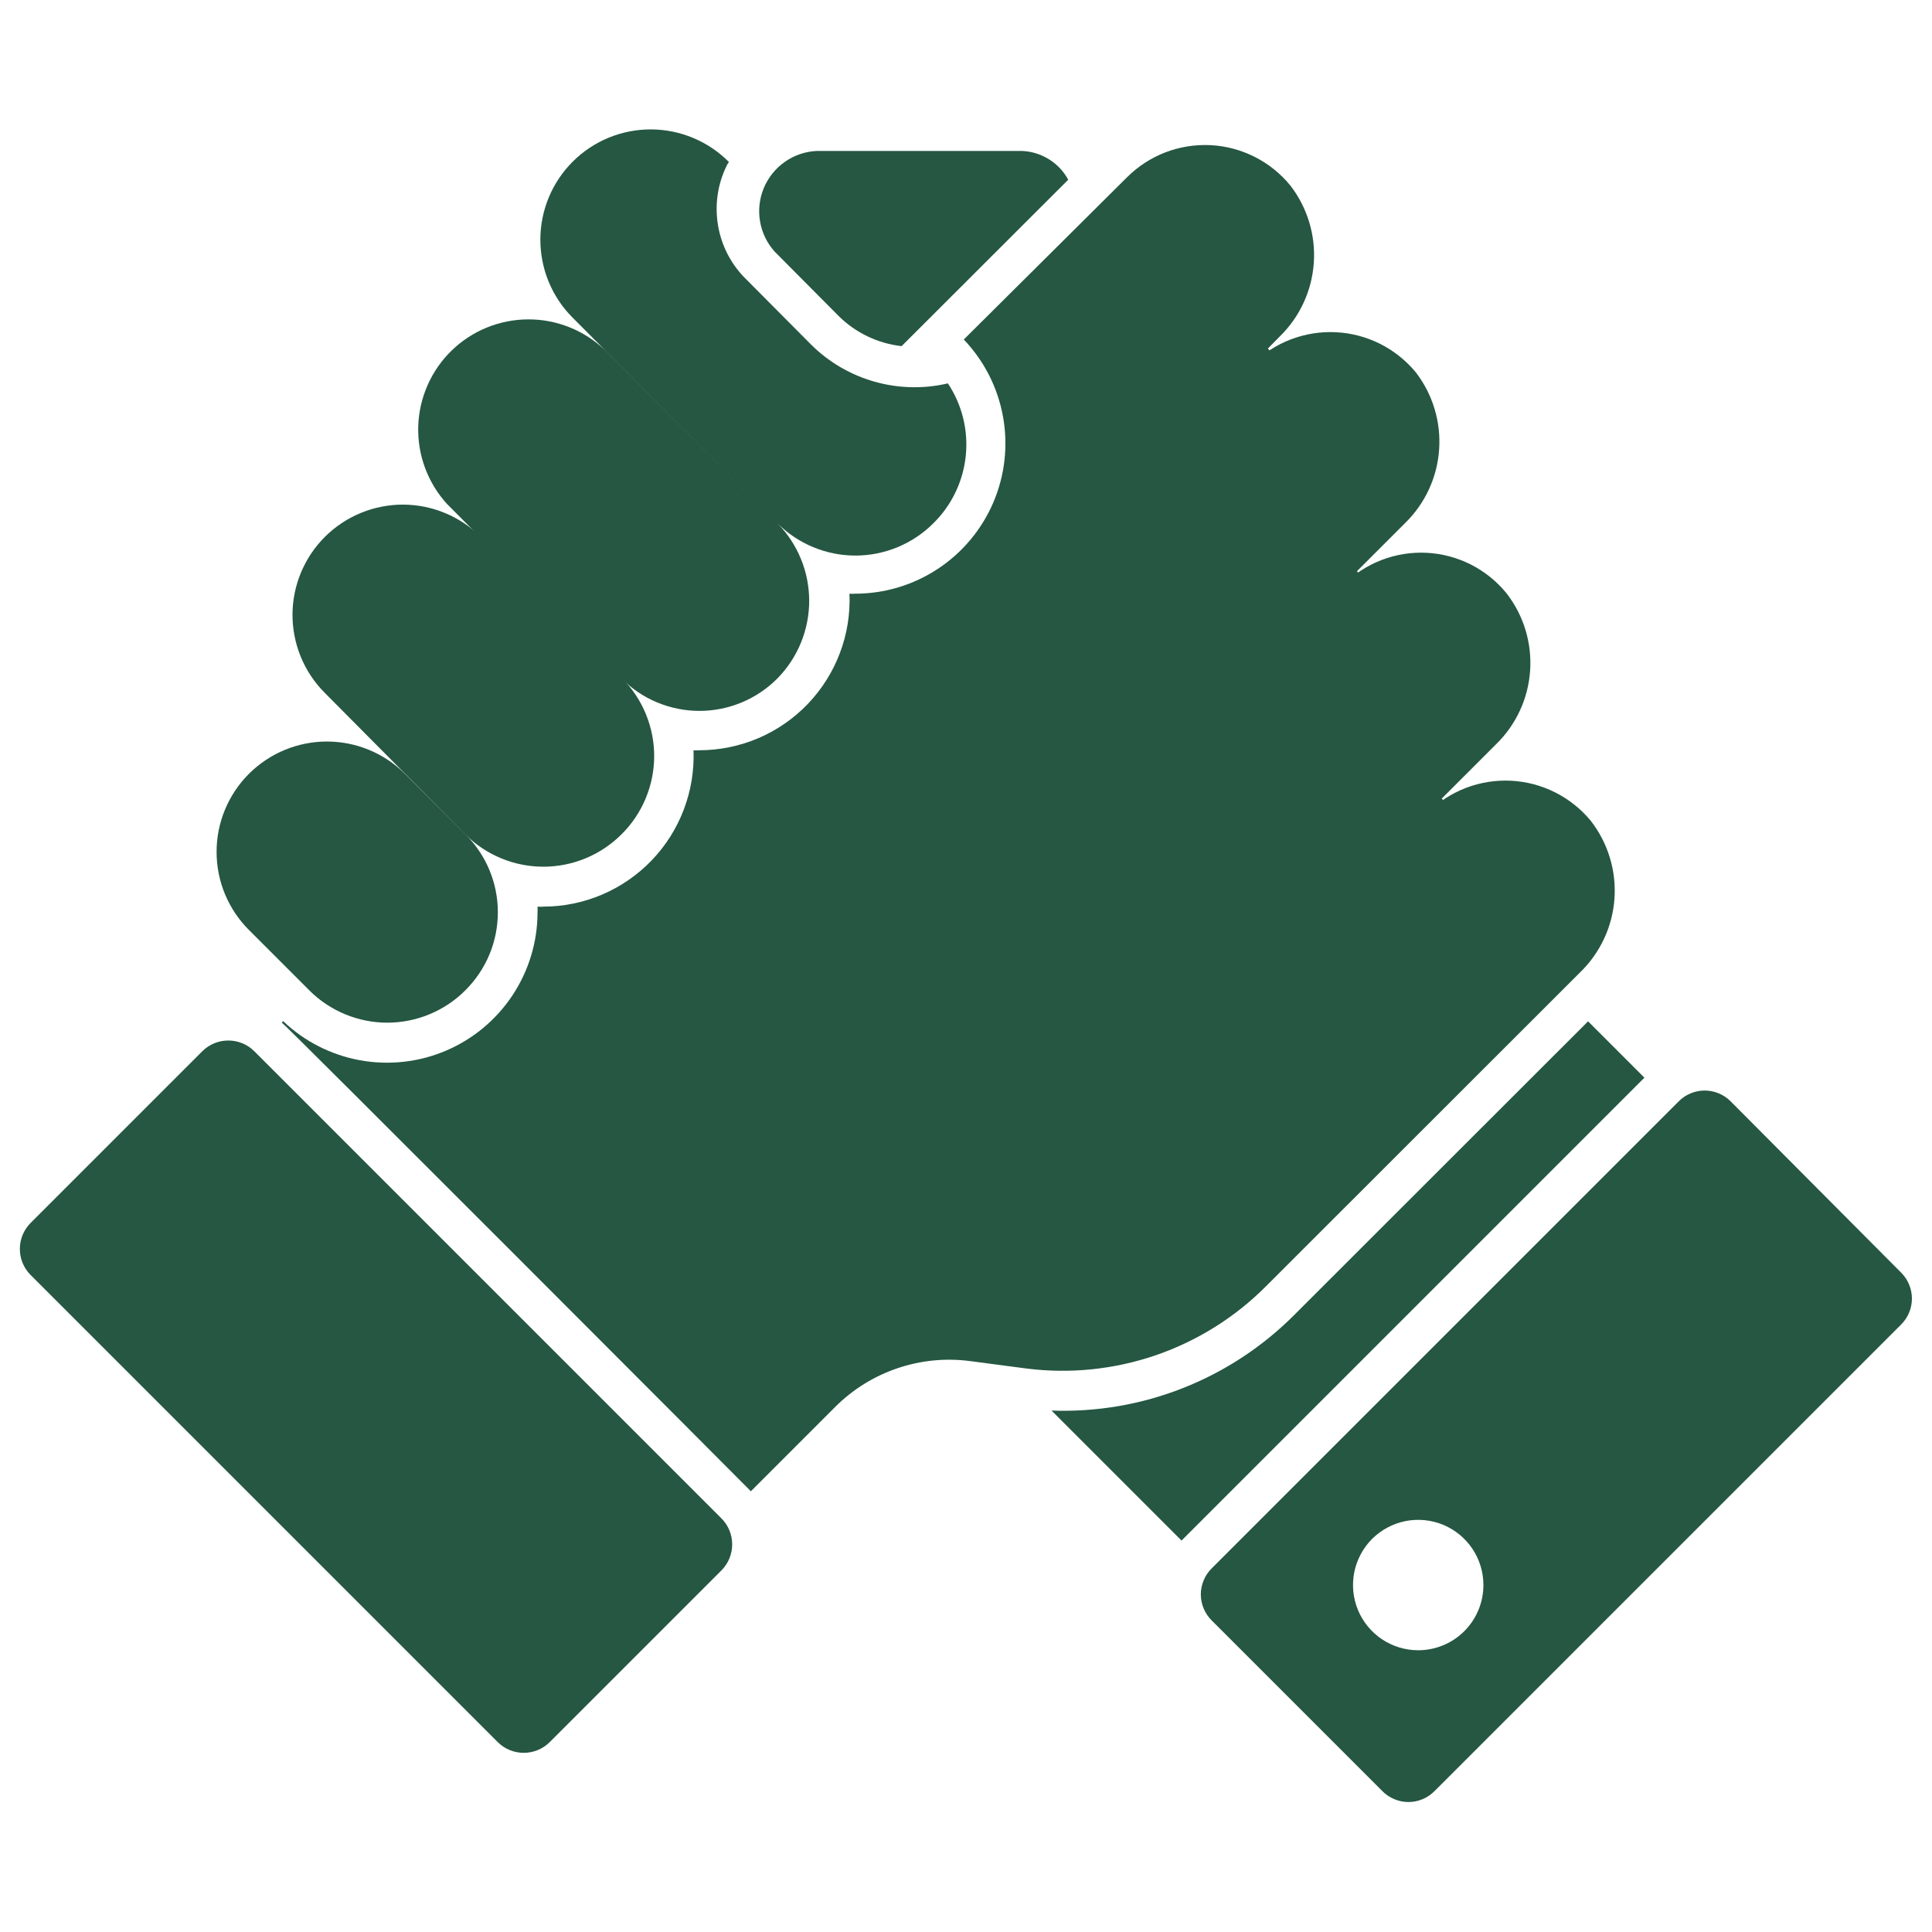 <svg width="48" height="48" viewBox="0 0 48 48" fill="none" xmlns="http://www.w3.org/2000/svg">
<path d="M40.855 26.775L29.355 38.275L26.125 35.045C27.241 35.086 28.353 34.896 29.391 34.486C30.43 34.076 31.373 33.456 32.16 32.665L39.455 25.375L40.855 26.775ZM29.145 11.5C29.047 11.5 28.951 11.47 28.869 11.416C28.787 11.361 28.724 11.283 28.686 11.193C28.648 11.102 28.637 11.002 28.656 10.906C28.675 10.809 28.721 10.72 28.79 10.65L30.76 8.68C30.805 8.628 30.86 8.585 30.922 8.555C30.984 8.525 31.052 8.508 31.12 8.506C31.189 8.503 31.258 8.515 31.322 8.54C31.386 8.565 31.445 8.603 31.493 8.652C31.542 8.7 31.58 8.759 31.605 8.823C31.631 8.887 31.642 8.956 31.639 9.025C31.637 9.093 31.62 9.161 31.59 9.223C31.56 9.285 31.517 9.34 31.465 9.385L29.5 11.375C29.402 11.461 29.275 11.506 29.145 11.5ZM31.4 17C31.301 17.001 31.203 16.972 31.121 16.917C31.038 16.862 30.973 16.784 30.935 16.692C30.897 16.6 30.887 16.499 30.907 16.402C30.926 16.304 30.974 16.215 31.045 16.145L33 14.19C33.047 14.143 33.102 14.106 33.163 14.081C33.224 14.056 33.289 14.043 33.355 14.043C33.421 14.043 33.486 14.056 33.547 14.081C33.608 14.106 33.663 14.143 33.71 14.19C33.757 14.237 33.794 14.292 33.819 14.353C33.844 14.414 33.857 14.479 33.857 14.545C33.857 14.611 33.844 14.676 33.819 14.737C33.794 14.798 33.757 14.853 33.71 14.9L31.74 16.87C31.647 16.954 31.526 17.001 31.4 17ZM33.5 22.67C33.401 22.67 33.305 22.64 33.223 22.585C33.141 22.529 33.077 22.451 33.039 22.359C33.002 22.268 32.992 22.167 33.012 22.07C33.032 21.974 33.08 21.885 33.15 21.815L35.115 19.845C35.161 19.798 35.217 19.761 35.278 19.736C35.339 19.71 35.404 19.697 35.47 19.697C35.536 19.697 35.601 19.71 35.662 19.736C35.723 19.761 35.779 19.798 35.825 19.845C35.918 19.939 35.97 20.065 35.97 20.198C35.97 20.33 35.918 20.456 35.825 20.55L33.85 22.5C33.806 22.55 33.752 22.591 33.692 22.62C33.632 22.65 33.567 22.666 33.5 22.67Z" fill="#255742"/>
<path d="M39.255 24.16L31.465 31.945C30.695 32.722 29.756 33.311 28.722 33.668C27.688 34.024 26.585 34.138 25.5 34L24.095 33.815C23.489 33.736 22.872 33.798 22.293 33.995C21.714 34.191 21.188 34.518 20.755 34.95L18.655 37.05C18.61 37 7.04 25.405 7 25.405L7.035 25.37C7.564 25.875 8.23 26.213 8.95 26.343C9.67 26.473 10.412 26.389 11.084 26.102C11.757 25.814 12.331 25.336 12.734 24.726C13.138 24.116 13.354 23.401 13.355 22.67C13.357 22.622 13.357 22.573 13.355 22.525C13.402 22.53 13.448 22.53 13.495 22.525C13.998 22.525 14.496 22.423 14.959 22.226C15.422 22.028 15.84 21.74 16.189 21.377C16.538 21.014 16.81 20.585 16.988 20.115C17.167 19.644 17.25 19.143 17.23 18.64C17.276 18.645 17.323 18.645 17.37 18.64C17.874 18.64 18.372 18.539 18.836 18.342C19.3 18.144 19.718 17.855 20.067 17.492C20.416 17.128 20.688 16.698 20.866 16.227C21.045 15.756 21.126 15.253 21.105 14.75C21.151 14.755 21.198 14.755 21.245 14.75C21.976 14.75 22.692 14.535 23.302 14.132C23.912 13.729 24.391 13.156 24.679 12.483C24.966 11.811 25.05 11.069 24.919 10.349C24.789 9.629 24.45 8.964 23.945 8.435L28 4.405C28.27 4.135 28.595 3.924 28.951 3.786C29.308 3.649 29.69 3.588 30.072 3.606C30.454 3.625 30.828 3.724 31.169 3.896C31.511 4.068 31.812 4.309 32.055 4.605C32.481 5.154 32.69 5.842 32.641 6.536C32.592 7.229 32.289 7.881 31.79 8.365L31.115 9.05C31.386 8.78 31.711 8.57 32.068 8.433C32.425 8.296 32.807 8.235 33.189 8.254C33.571 8.272 33.945 8.371 34.287 8.542C34.629 8.714 34.931 8.955 35.175 9.25C35.598 9.799 35.804 10.485 35.754 11.177C35.705 11.868 35.402 12.517 34.905 13L33.37 14.535C33.64 14.264 33.964 14.053 34.321 13.915C34.678 13.777 35.06 13.715 35.442 13.734C35.824 13.753 36.198 13.852 36.54 14.024C36.881 14.197 37.183 14.439 37.425 14.735C37.854 15.284 38.064 15.973 38.015 16.668C37.966 17.364 37.662 18.016 37.16 18.5L35.47 20.19C35.741 19.921 36.065 19.712 36.421 19.575C36.777 19.439 37.158 19.378 37.539 19.397C37.92 19.416 38.293 19.514 38.634 19.685C38.975 19.856 39.277 20.096 39.52 20.39C39.949 20.94 40.16 21.63 40.111 22.326C40.062 23.022 39.757 23.675 39.255 24.16Z" fill="#255742"/>
<path d="M17.923 37.723L6.319 26.119C5.962 25.762 5.382 25.762 5.025 26.119L0.761 30.383C0.404 30.741 0.404 31.32 0.761 31.677L12.365 43.281C12.722 43.638 13.302 43.638 13.659 43.281L17.923 39.017C18.28 38.66 18.28 38.08 17.923 37.723Z" fill="#255742"/>
<path d="M47.24 31.625L43 27.365C42.915 27.279 42.814 27.211 42.703 27.165C42.592 27.118 42.473 27.094 42.352 27.094C42.232 27.094 42.113 27.118 42.002 27.165C41.89 27.211 41.789 27.279 41.705 27.365L30.105 38.965C30.019 39.05 29.951 39.151 29.905 39.262C29.858 39.373 29.834 39.492 29.834 39.612C29.834 39.733 29.858 39.852 29.905 39.963C29.951 40.075 30.019 40.175 30.105 40.26L34.345 44.5C34.429 44.586 34.53 44.654 34.642 44.7C34.753 44.747 34.872 44.771 34.992 44.771C35.113 44.771 35.232 44.747 35.343 44.7C35.454 44.654 35.555 44.586 35.64 44.5L47.24 32.9C47.407 32.73 47.501 32.501 47.501 32.263C47.501 32.024 47.407 31.795 47.24 31.625ZM35.235 41C34.914 41 34.601 40.905 34.335 40.727C34.069 40.549 33.861 40.296 33.738 40C33.616 39.704 33.584 39.378 33.646 39.064C33.709 38.75 33.863 38.461 34.089 38.234C34.316 38.008 34.605 37.854 34.919 37.791C35.233 37.729 35.559 37.761 35.855 37.883C36.151 38.006 36.404 38.214 36.582 38.48C36.76 38.746 36.855 39.06 36.855 39.38C36.855 39.81 36.684 40.222 36.38 40.526C36.077 40.829 35.664 41 35.235 41ZM23.19 13C22.936 13.255 22.633 13.456 22.301 13.594C21.968 13.732 21.612 13.803 21.252 13.803C20.893 13.803 20.536 13.732 20.204 13.594C19.871 13.456 19.569 13.255 19.315 13L14.22 7.885C13.966 7.63 13.766 7.327 13.629 6.994C13.493 6.661 13.424 6.304 13.425 5.944C13.428 5.218 13.719 4.522 14.235 4.01C14.751 3.498 15.449 3.212 16.175 3.215C16.902 3.218 17.598 3.509 18.11 4.025C18.088 4.053 18.07 4.083 18.055 4.115C17.826 4.58 17.752 5.106 17.842 5.617C17.931 6.127 18.181 6.596 18.555 6.955L20.15 8.56C20.588 8.996 21.13 9.313 21.725 9.482C22.32 9.651 22.948 9.666 23.55 9.525C23.903 10.056 24.06 10.693 23.994 11.327C23.928 11.961 23.644 12.553 23.19 13ZM19.315 16.855C19.061 17.111 18.759 17.314 18.427 17.452C18.094 17.59 17.738 17.662 17.377 17.662C17.017 17.662 16.661 17.59 16.328 17.452C15.995 17.314 15.694 17.111 15.44 16.855C11.94 13.355 12.665 14.09 11.105 12.52C10.626 11.994 10.37 11.303 10.391 10.592C10.413 9.882 10.71 9.207 11.219 8.711C11.729 8.215 12.411 7.937 13.122 7.935C13.833 7.932 14.518 8.207 15.03 8.7L19.315 13C19.82 13.514 20.104 14.207 20.104 14.928C20.104 15.649 19.82 16.341 19.315 16.855Z" fill="#255742"/>
<path d="M15.44 20.73C14.925 21.244 14.228 21.533 13.5 21.533C12.773 21.533 12.075 21.244 11.56 20.73L8.06 17.205C7.549 16.689 7.264 15.99 7.267 15.263C7.271 14.537 7.564 13.841 8.08 13.33C8.597 12.819 9.295 12.534 10.022 12.537C10.748 12.541 11.444 12.834 11.955 13.35L15.455 16.85C15.709 17.106 15.911 17.409 16.047 17.742C16.184 18.076 16.254 18.433 16.253 18.793C16.251 19.154 16.179 19.51 16.039 19.843C15.9 20.175 15.696 20.477 15.44 20.73Z" fill="#255742"/>
<path d="M11.56 24.605C11.306 24.86 11.003 25.061 10.671 25.199C10.339 25.337 9.982 25.408 9.622 25.408C9.263 25.408 8.906 25.337 8.574 25.199C8.241 25.061 7.939 24.86 7.685 24.605L6.185 23.105C5.67 22.591 5.381 21.894 5.381 21.167C5.38 20.44 5.669 19.742 6.182 19.228C6.696 18.713 7.393 18.424 8.121 18.423C8.848 18.423 9.545 18.711 10.06 19.225L11.56 20.725C11.816 20.979 12.02 21.281 12.159 21.614C12.298 21.947 12.369 22.304 12.369 22.665C12.369 23.026 12.298 23.383 12.159 23.716C12.02 24.049 11.816 24.351 11.56 24.605ZM26.54 4.465L22.4 8.6C21.809 8.533 21.257 8.269 20.835 7.85L19.245 6.25C19.055 6.039 18.93 5.778 18.883 5.499C18.835 5.219 18.868 4.932 18.977 4.67C19.087 4.408 19.268 4.183 19.501 4.02C19.733 3.857 20.007 3.764 20.29 3.75H25.29C25.544 3.741 25.796 3.804 26.016 3.93C26.237 4.056 26.419 4.242 26.54 4.465Z" fill="#255742"/>
</svg>
